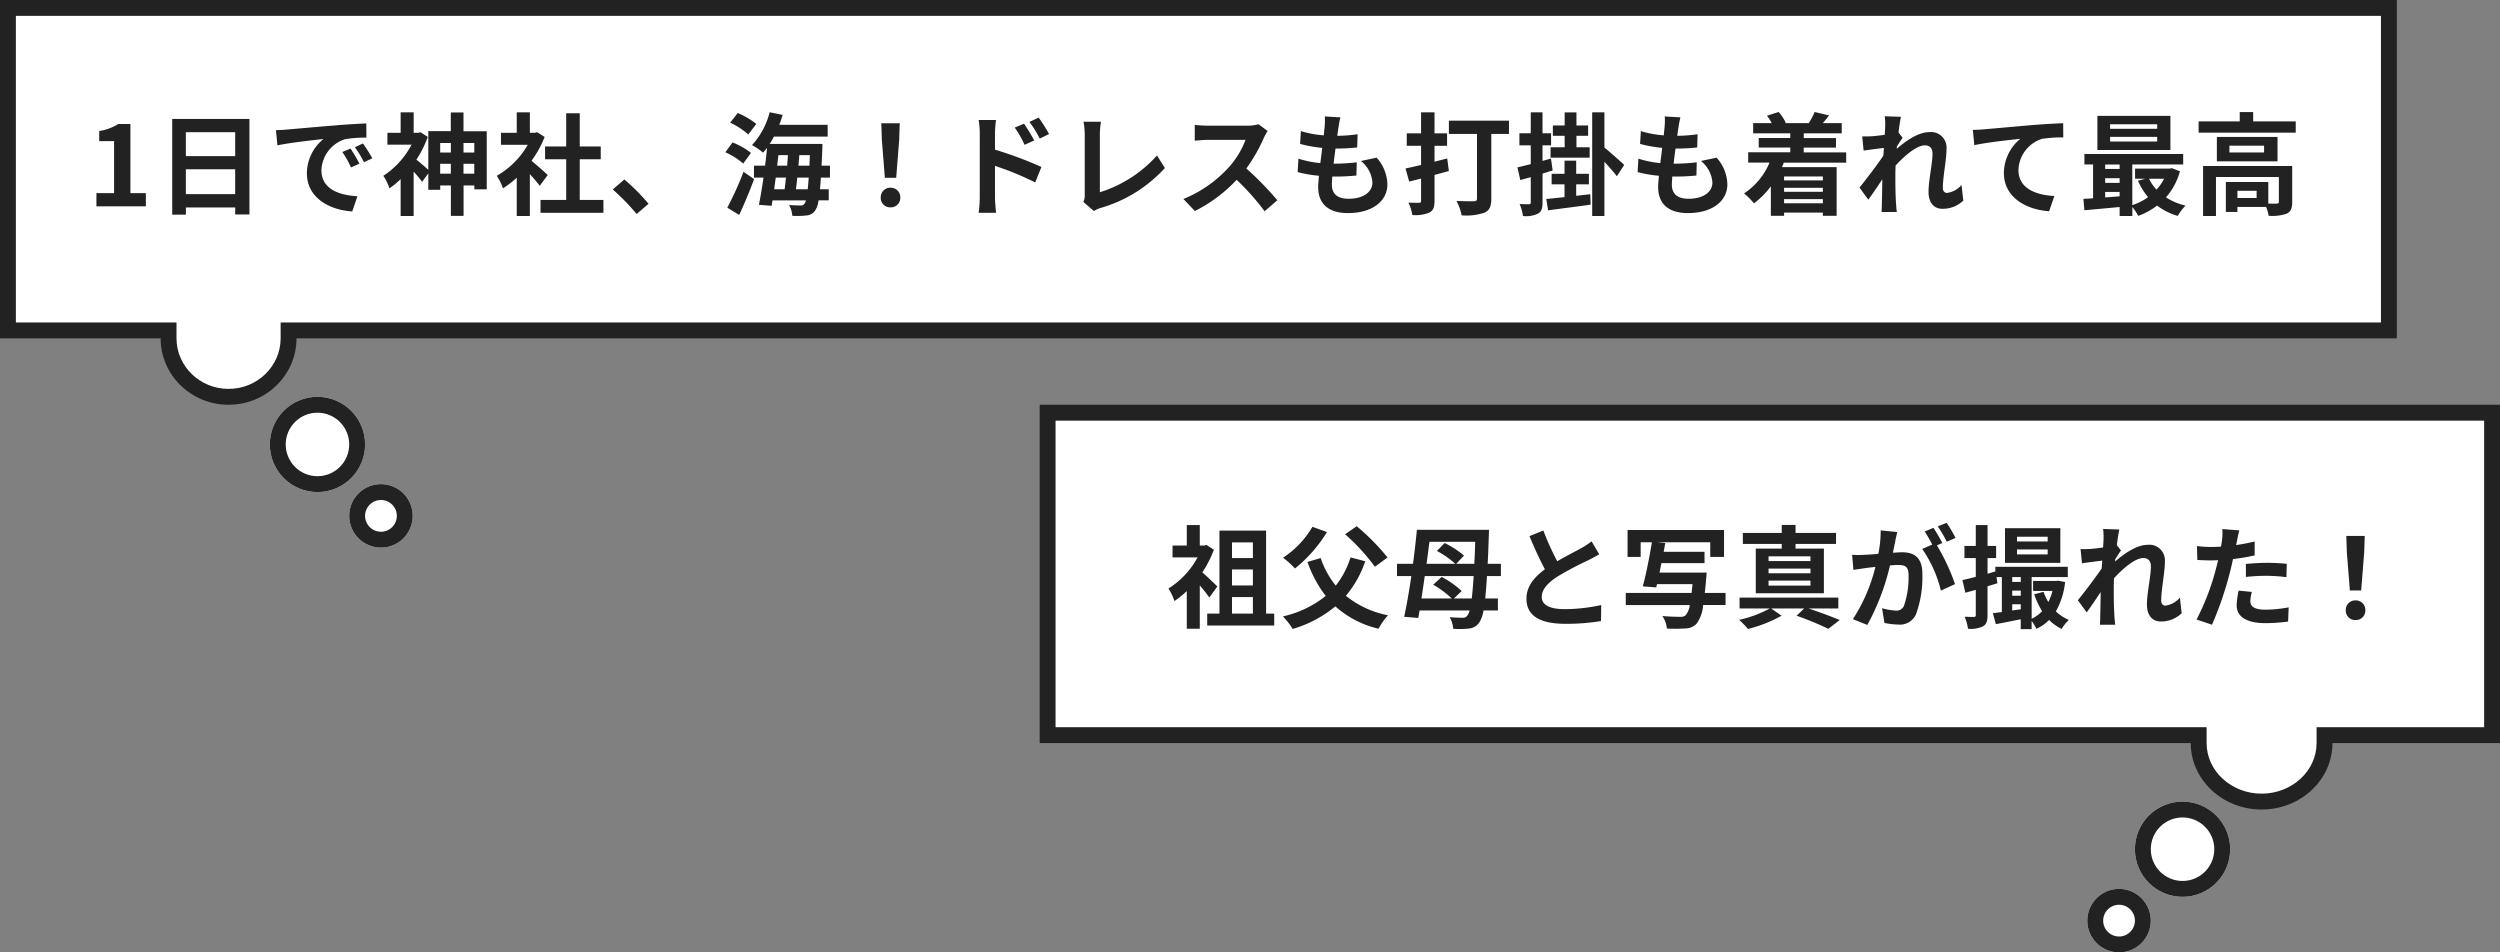 <svg xmlns="http://www.w3.org/2000/svg" width="315" height="120" viewBox="0 0 315 120">
  <rect x="0" y="0" width="315" height="120" fill="#808080" stroke="none"/>
  <g id="グループ_9849" data-name="グループ 9849" transform="translate(-30 -37)">
    <g id="グループ_9240" data-name="グループ 9240" transform="translate(30 37)">
      <g id="合体_46" data-name="合体 46" transform="translate(0 0)" fill="#fff">
        <path d="M 28.8 50 C 24.631 50 21.239 46.693 21.239 42.628 L 21.239 41.628 L 20.239 41.628 L 1 41.628 L 1 1 L 301 1 L 301 41.628 L 37.359 41.628 L 36.359 41.628 L 36.359 42.628 C 36.359 46.693 32.968 50 28.8 50 Z" stroke="none"/>
        <path d="M 2 2 L 2 40.628 L 20.239 40.628 L 22.239 40.628 L 22.239 42.628 C 22.239 46.142 25.182 49 28.8 49 C 32.417 49 35.359 46.142 35.359 42.628 L 35.359 40.628 L 37.359 40.628 L 300 40.628 L 300 2 L 2 2 M 0 -1.1444091796875e-05 L 302 -1.1444091796875e-05 L 302 42.628 L 37.359 42.628 C 37.359 47.252 33.526 51 28.8 51 C 24.072 51 20.239 47.252 20.239 42.628 L 0 42.628 L 0 -1.1444091796875e-05 Z" stroke="none" fill="#222"/>
      </g>
      <g id="楕円形_2551" data-name="楕円形 2551" transform="translate(34 50)" fill="#fff" stroke="#222" stroke-width="2">
        <circle cx="6" cy="6" r="6" stroke="none"/>
        <circle cx="6" cy="6" r="5" fill="none"/>
      </g>
      <g id="楕円形_2552" data-name="楕円形 2552" transform="translate(44 61)" fill="#fff" stroke="#222" stroke-width="2">
        <ellipse cx="4" cy="4" rx="4" ry="4" stroke="none"/>
        <ellipse cx="4" cy="4" rx="3" ry="3" fill="none"/>
      </g>
    </g>
    <path id="パス_164219" data-name="パス 164219" d="M1.148,0h6.23V-1.666H5.432v-8.708H3.906A6.463,6.463,0,0,1,1.5-9.492v1.274H3.374v6.552H1.148Zm11.27-1.54V-4.676h6.216V-1.54Zm6.216-7.8v3.01H12.418v-3.01ZM10.7-11.018V1.05h1.722V.14h6.216v.882h1.792v-12.04ZM23.772-9.6l.182,1.918c1.624-.35,4.48-.658,5.8-.8a5.6,5.6,0,0,0-2.086,4.326c0,3.038,2.772,4.606,5.712,4.8l.658-1.918C31.654-1.4,29.5-2.226,29.5-4.536a4.254,4.254,0,0,1,2.968-3.92,14.544,14.544,0,0,1,2.7-.2l-.014-1.792c-.994.042-2.52.126-3.962.252-2.562.21-4.872.42-6.048.518C24.878-9.646,24.332-9.618,23.772-9.6ZM33.166-7.28l-1.036.434A10.8,10.8,0,0,1,33.222-4.9l1.064-.476A17.377,17.377,0,0,0,33.166-7.28Zm1.568-.644-1.022.476a12.316,12.316,0,0,1,1.148,1.89l1.05-.5A20.941,20.941,0,0,0,34.734-7.924ZM47.4-4.116V-5.362h1.358v1.246Zm-2.94,0V-5.362h1.344v1.246ZM45.808-7.98v1.2H44.464v-1.2Zm2.954,0v1.2H47.4v-1.2ZM47.4-9.464V-11.83h-1.6v2.352H42.966v4.872c-.378-.336-1.078-.952-1.5-1.274A13.724,13.724,0,0,0,42.9-8.75l-.91-.588-.294.07h-.574v-2.576H39.48v2.576H37.814v1.5h3.038A10.389,10.389,0,0,1,37.3-3.85a6.394,6.394,0,0,1,.77,1.582A10.522,10.522,0,0,0,39.48-3.43V1.218h1.638v-5.6a15.878,15.878,0,0,1,1.064,1.288l.784-1.064v2.072h1.5v-.546h1.344V1.2h1.6V-2.632h1.358v.49H50.33V-9.464ZM58.016-3.948c-.294-.28-1.372-1.246-2.044-1.792a13.589,13.589,0,0,0,1.652-3l-.938-.6-.294.07h-.63v-2.576H54.11v2.576H52.122v1.512H55.5A10.458,10.458,0,0,1,51.59-3.85a6.673,6.673,0,0,1,.784,1.582A11.585,11.585,0,0,0,54.11-3.612v4.83h1.652V-4.06c.476.518.952,1.078,1.246,1.47ZM62.048-.812V-5.936h2.646v-1.61H62.048v-4.186H60.34v4.186H57.68v1.61h2.66V-.812H57.106V.812H65.03V-.812ZM69.216.966l1.5-1.288a25.192,25.192,0,0,0-3.052-3.066l-1.456,1.26A27.433,27.433,0,0,1,69.216.966ZM84.294-10.388a10.093,10.093,0,0,0-2.338-1.372L81-10.542a9.191,9.191,0,0,1,2.282,1.484Zm-.672,3.654A8.941,8.941,0,0,0,81.3-8.05l-.91,1.232A9.316,9.316,0,0,1,82.642-5.39ZM82.138,1.078c.644-1.372,1.33-3.01,1.876-4.508l-1.33-.924A40.966,40.966,0,0,1,80.64.168Zm7.154-3.234c.056-.448.112-.952.168-1.47H90.9q-.063.861-.126,1.47Zm-1.26-1.47c-.056.518-.112,1.022-.168,1.47H86.548c.056-.476.126-.966.2-1.47ZM87.08-6.454h1.2c-.028.434-.07.882-.1,1.33h-1.26Zm2.52,1.33c.042-.448.084-.9.112-1.33h1.33c-.014.476-.042.924-.056,1.33Zm3.976,1.5v-1.5H92.512c.042-.63.07-1.316.1-2.072.014-.2.014-.672.014-.672h-6.65a10.017,10.017,0,0,0,.546-.924h6.762v-1.484h-6.09c.154-.406.294-.826.42-1.246l-1.638-.336a9.608,9.608,0,0,1-2.226,4.144,7.692,7.692,0,0,1,1.4.952c.168-.2.336-.392.5-.616-.07.714-.154,1.484-.252,2.254H84v1.5h1.2c-.182,1.288-.392,2.492-.574,3.43l1.6.126.112-.686h4.214a1.533,1.533,0,0,1-.182.42.554.554,0,0,1-.518.224c-.28,0-.826-.014-1.428-.056A3.18,3.18,0,0,1,88.83,1.19a9.8,9.8,0,0,0,1.764-.042,1.413,1.413,0,0,0,1.12-.63,3.057,3.057,0,0,0,.42-1.274h1.288v-1.4H92.316c.042-.434.084-.91.112-1.47Zm6.916.028h1.428l.378-4.788.07-2.086h-2.324l.07,2.086Zm.714,3.724a1.191,1.191,0,0,0,1.232-1.232,1.2,1.2,0,0,0-1.232-1.246,1.2,1.2,0,0,0-1.232,1.246A1.184,1.184,0,0,0,101.206.126Zm16.828-10.542-1.176.49a11.994,11.994,0,0,1,1.232,2.17l1.218-.546C118.986-8.932,118.426-9.828,118.034-10.416Zm1.834-.77-1.162.546a13.109,13.109,0,0,1,1.3,2.1l1.176-.574A18.54,18.54,0,0,0,119.868-11.186Zm-7.42,10.052a15.16,15.16,0,0,1-.14,1.946h2.2c-.07-.574-.14-1.554-.14-1.946V-5.1a37.505,37.505,0,0,1,5.068,2.086l.784-1.946a48.705,48.705,0,0,0-5.852-2.184V-9.184a15.225,15.225,0,0,1,.126-1.694h-2.184a9.879,9.879,0,0,1,.14,1.694ZM125.5-.56l1.33,1.148a3.613,3.613,0,0,1,.826-.378,17.544,17.544,0,0,0,8.12-5.04l-.994-1.582a16.042,16.042,0,0,1-7.2,4.634v-7.28a10.24,10.24,0,0,1,.14-1.6h-2.2a8.945,8.945,0,0,1,.154,1.6V-1.47A1.828,1.828,0,0,1,125.5-.56Zm23.226-8.932-1.148-.854a5.018,5.018,0,0,1-1.442.182H141.19a15.641,15.641,0,0,1-1.652-.1v1.988c.294-.014,1.064-.1,1.652-.1h4.746a10.848,10.848,0,0,1-2.086,3.43,15.694,15.694,0,0,1-5.74,4.018L139.552.588a18.441,18.441,0,0,0,5.264-3.934A31.926,31.926,0,0,1,148.344.616l1.6-1.386a39.359,39.359,0,0,0-3.906-4,20.584,20.584,0,0,0,2.2-3.85A6.614,6.614,0,0,1,148.722-9.492Zm9.17-1.722-1.974-.112a7.5,7.5,0,0,1-.014,1.246c-.028.322-.07.7-.112,1.134a13.221,13.221,0,0,1-2.884-.532l-.1,1.61a16.44,16.44,0,0,0,2.786.5c-.07.63-.154,1.288-.238,1.918a12.865,12.865,0,0,1-2.758-.56l-.1,1.694a15.664,15.664,0,0,0,2.688.462c-.056.574-.1,1.078-.1,1.414,0,2.338,1.554,3.29,3.752,3.29,3.066,0,4.97-1.512,4.97-3.626a5.218,5.218,0,0,0-1.358-3.36l-1.974.42A3.819,3.819,0,0,1,161.924-3c0,1.148-1.064,2.044-3.024,2.044-1.372,0-2.086-.616-2.086-1.778,0-.252.028-.6.056-1.022h.56c.882,0,1.694-.056,2.478-.126l.042-1.666a24.252,24.252,0,0,1-2.814.168h-.1c.07-.63.154-1.288.238-1.9a25.232,25.232,0,0,0,2.73-.14l.056-1.666a19.747,19.747,0,0,1-2.562.2c.056-.462.112-.84.154-1.078A12.534,12.534,0,0,1,157.892-11.214Zm13.454,5.18-1.6.406v-2h1.582V-9.2H169.75v-2.646h-1.694V-9.2H166.25V-7.63h1.806v2.408c-.714.182-1.4.336-1.96.448l.462,1.652,1.5-.378V-.728c0,.21-.07.28-.266.28s-.77,0-1.33-.028a5.784,5.784,0,0,1,.49,1.568,4.6,4.6,0,0,0,2.156-.308c.476-.252.644-.672.644-1.5V-3.962c.6-.154,1.2-.322,1.806-.49Zm7.784-4.76h-7.574v1.666H175.1V-.994c0,.266-.112.35-.392.35s-1.33.014-2.2-.042a6.322,6.322,0,0,1,.658,1.82A7.128,7.128,0,0,0,176.036.8c.644-.294.868-.784.868-1.764V-9.128h2.226Zm7.014,3.346h-1.778v1.316h4.928V-7.448h-1.666V-8.89h1.47v-1.3h-1.47v-1.652h-1.484v1.652H184.66v1.3h1.484ZM184.422-6.02l-1.064.294v-1.96h1.078V-9.212h-1.078v-2.632h-1.484v2.632h-1.428v1.526h1.428V-5.32c-.63.154-1.2.308-1.68.406l.364,1.6c.406-.112.854-.238,1.316-.364V-.518c0,.2-.07.252-.238.252s-.658,0-1.162-.028a6,6,0,0,1,.42,1.512A3.465,3.465,0,0,0,182.8.91c.434-.252.56-.658.56-1.428V-4.13c.42-.126.854-.266,1.274-.392ZM187.6-1.33V-2.772h1.6V-4.1h-1.6V-5.754h-1.47V-4.1h-1.624v1.33h1.624v1.61c-.854.084-1.652.168-2.3.238L184.058.5c1.484-.2,3.486-.448,5.362-.714l-.042-1.316Zm6.048-3.892c-.378-.35-1.876-1.708-2.492-2.184v-4.438h-1.54V1.218h1.54V-5.614c.574.616,1.2,1.33,1.568,1.82Zm7.084-5.992-1.974-.112a7.5,7.5,0,0,1-.014,1.246c-.028.322-.07.7-.112,1.134a13.221,13.221,0,0,1-2.884-.532l-.1,1.61a16.44,16.44,0,0,0,2.786.5c-.07.63-.154,1.288-.238,1.918a12.865,12.865,0,0,1-2.758-.56l-.1,1.694a15.664,15.664,0,0,0,2.688.462c-.056.574-.1,1.078-.1,1.414,0,2.338,1.554,3.29,3.752,3.29,3.066,0,4.97-1.512,4.97-3.626a5.218,5.218,0,0,0-1.358-3.36l-1.974.42A3.819,3.819,0,0,1,204.764-3c0,1.148-1.064,2.044-3.024,2.044-1.372,0-2.086-.616-2.086-1.778,0-.252.028-.6.056-1.022h.56c.882,0,1.694-.056,2.478-.126l.042-1.666a24.252,24.252,0,0,1-2.814.168h-.1c.07-.63.154-1.288.238-1.9a25.232,25.232,0,0,0,2.73-.14l.056-1.666a19.747,19.747,0,0,1-2.562.2c.056-.462.112-.84.154-1.078A12.534,12.534,0,0,1,200.732-11.214ZM218.68-3.766v.5h-4.886v-.5ZM213.794-.392V-.91h4.886v.518Zm4.886-1.442h-4.886v-.5h4.886ZM221.62-5.5V-6.8h-5.348v-.6h4.06v-1.2h-4.06V-9.2h4.788v-1.288h-2.38c.238-.28.5-.6.784-.966l-1.82-.434a7.687,7.687,0,0,1-.728,1.372l.1.028h-3.08l.07-.028a5.11,5.11,0,0,0-.9-1.372l-1.47.462a5.944,5.944,0,0,1,.6.938H209.9V-9.2h4.676v.588H210.6v1.2h3.976v.6h-5.306v1.3h2.688a8.524,8.524,0,0,1-3.206,3.878A9.524,9.524,0,0,1,210-.378a10.645,10.645,0,0,0,2.128-2.142V1.19h1.666V.784h4.886V1.19h1.736V-4.942h-6.888c.084-.182.154-.364.224-.56Zm4.914-4.592c0,.154-.028.546-.056,1.078-.6.084-1.218.154-1.624.182a12.029,12.029,0,0,1-1.218.014l.182,1.792c.784-.112,1.862-.252,2.548-.336-.014.336-.042.672-.07.994-.8,1.176-2.2,3.024-3,4L224.406-.84c.49-.658,1.176-1.68,1.764-2.562-.014,1.176-.028,1.988-.056,3.08,0,.224-.014.714-.042,1.036H228c-.042-.322-.084-.826-.1-1.078-.084-1.316-.084-2.492-.084-3.64,0-.364.014-.742.028-1.134,1.148-1.26,2.66-2.548,3.7-2.548.588,0,.952.35.952,1.036,0,1.274-.5,3.332-.5,4.844,0,1.358.7,2.114,1.75,2.114a3.731,3.731,0,0,0,2.632-1.036L236.152-2.7a2.9,2.9,0,0,1-1.82,1.008c-.35,0-.532-.266-.532-.63,0-1.442.462-3.5.462-4.956a1.956,1.956,0,0,0-2.2-2.072c-1.358,0-2.968,1.134-4.074,2.1.014-.112.014-.21.028-.308.238-.364.518-.826.714-1.078l-.518-.672c.1-.868.224-1.582.308-1.974l-2.044-.07A7.729,7.729,0,0,1,226.534-10.094Zm11.046.462.182,1.918c1.624-.35,4.48-.658,5.8-.8a5.638,5.638,0,0,0-2.072,4.326c0,3.024,2.772,4.606,5.7,4.8l.658-1.918c-2.366-.126-4.522-.966-4.522-3.262A4.258,4.258,0,0,1,246.274-8.5a15.842,15.842,0,0,1,2.7-.182l-.014-1.792c-.98.028-2.52.126-3.962.238-2.562.224-4.872.434-6.034.532C238.686-9.674,238.14-9.646,237.58-9.632Zm23.226-.14H254.87v-.574h5.936Zm0,1.6H254.87v-.588h5.936Zm1.666-3.234h-9.2v4.3h9.2Zm-.8,7.924a5.862,5.862,0,0,1-.952,1.372,5.421,5.421,0,0,1-.938-1.372Zm-7.42,1.666h1.82v.546c-.616.056-1.232.1-1.82.14Zm0-1.736h1.82v.588h-1.82Zm1.82-1.722v.56h-1.82v-.56Zm6.58.462-.28.056H258.02v1.274h1.288l-.924.252a8.574,8.574,0,0,0,1.274,2.072A7.187,7.187,0,0,1,257.67-.154V-5.278h6.412V-6.594H251.636v1.316h1.092v4.256c-.434.042-.854.056-1.218.084L251.636.49c1.232-.112,2.828-.252,4.438-.406V1.218h1.6V.084a6.187,6.187,0,0,1,.742,1.12,9.121,9.121,0,0,0,2.38-1.3,7.844,7.844,0,0,0,2.6,1.3,6.9,6.9,0,0,1,.98-1.3,7.827,7.827,0,0,1-2.464-1.036,8.346,8.346,0,0,0,1.764-3.29ZM273.336-1.05h-2.422v-.91h2.422Zm4.48-4.032H266.588v6.3h1.624V-3.7h7.924V-.574c0,.168-.056.21-.266.224-.154.014-.588.014-1.064,0V-3.066h-5.348V.7h1.456V.07h3.612a4.722,4.722,0,0,1,.322,1.12,5.588,5.588,0,0,0,2.268-.266c.546-.252.7-.7.7-1.47ZM274.274-6.79h-4.368v-.854h4.368Zm-5.95-1.96v3.08h7.644V-8.75ZM272.9-10.7v-1.176h-1.694V-10.7h-5.18v1.414h12.236V-10.7Z" transform="translate(41 63)" fill="#222"/>
    <g id="グループ_9241" data-name="グループ 9241" transform="translate(161 88)">
      <g id="合体_46-2" data-name="合体 46" transform="translate(184 51) rotate(180)" fill="#fff">
        <path d="M 183 50 L 1 50 L 1 9.373 L 21.11 9.373 L 22.11 9.373 L 22.11 8.373 C 22.11 4.307 25.667 1 30.039 1 C 34.411 1 37.967 4.307 37.967 8.373 L 37.967 9.373 L 38.967 9.373 L 183 9.373 L 183 50 Z" stroke="none"/>
        <path d="M 30.039 2 C 26.219 2 23.11 4.859 23.11 8.373 L 23.11 10.373 L 21.11 10.373 L 2 10.373 L 2 49 L 182 49 L 182 10.373 L 38.967 10.373 L 36.967 10.373 L 36.967 8.373 C 36.967 4.859 33.859 2 30.039 2 M 30.039 0 C 34.969 0 38.967 3.749 38.967 8.373 L 184 8.373 L 184 51 L 1.52587890625e-05 51 L 1.52587890625e-05 8.373 L 21.11 8.373 C 21.11 3.749 25.108 0 30.039 0 Z" stroke="none" fill="#222"/>
      </g>
      <g id="楕円形_2551-2" data-name="楕円形 2551" transform="translate(138 50)" fill="#fff" stroke="#222" stroke-width="2">
        <ellipse cx="6" cy="6" rx="6" ry="6" stroke="none"/>
        <ellipse cx="6" cy="6" rx="5" ry="5" fill="none"/>
      </g>
      <g id="楕円形_2552-2" data-name="楕円形 2552" transform="translate(132 61)" fill="#fff" stroke="#222" stroke-width="2">
        <ellipse cx="4" cy="4" rx="4" ry="4" stroke="none"/>
        <ellipse cx="4" cy="4" rx="3" ry="3" fill="none"/>
      </g>
    </g>
    <path id="パス_164220" data-name="パス 164220" d="M6.384-4.1c-.266-.28-1.274-1.246-1.89-1.778A14.081,14.081,0,0,0,5.95-8.736l-.924-.6-.28.07H4.172v-2.576H2.534v2.576H.742v1.5h3.15A10.444,10.444,0,0,1,.224-3.85,7.2,7.2,0,0,1,.98-2.268a11.361,11.361,0,0,0,1.554-1.26V1.218H4.172v-5.46a19.308,19.308,0,0,1,1.2,1.526Zm1.848,1.33h2.632V-.686H8.232ZM10.864-9.66v1.974H8.232V-9.66Zm0,5.432H8.232V-6.244h2.632ZM12.53-.686V-11.144H6.65V-.686H5.11v1.5h8.442v-1.5Zm15.3-7.07A27.792,27.792,0,0,0,23.94-11.7l-1.456,1.022a25.163,25.163,0,0,1,3.752,4.088ZM18.368-11.62a11.841,11.841,0,0,1-3.7,3.892,11.507,11.507,0,0,1,1.5,1.358A17.908,17.908,0,0,0,20.2-10.962Zm4.8,3.85a11,11,0,0,1-1.862,3.556,11.141,11.141,0,0,1-1.9-3.472l-1.666.49a15.219,15.219,0,0,0,2.3,4.284,13.165,13.165,0,0,1-5.39,2.576,9.857,9.857,0,0,1,1.232,1.582A14.932,14.932,0,0,0,21.252-1.6,12.3,12.3,0,0,0,26.7,1.218a8.17,8.17,0,0,1,1.19-1.694,12.036,12.036,0,0,1-5.306-2.45A13.492,13.492,0,0,0,25.018-7.28ZM36.19-2.59l.98-.938a11.465,11.465,0,0,0-2.52-1.778l-1.064.98A12.081,12.081,0,0,1,35.924-2.59H32.1c.14-.882.28-1.848.42-2.828h6.16c-.07,1.162-.154,2.1-.238,2.828Zm2.688-7.14c-.028,1.022-.07,1.946-.112,2.772H36.484l.98-1.036a11.435,11.435,0,0,0-2.436-1.582l-.98.994a11.468,11.468,0,0,1,2.324,1.624H32.746c.126-.938.252-1.876.364-2.772Zm3.234,4.312v-1.54H40.446c.056-1.008.1-2.142.14-3.43.014-.21.028-.854.028-.854H31.528c-.126,1.33-.294,2.814-.49,4.284H29.022v1.54h1.806c-.28,1.918-.6,3.738-.9,5.138L31.7-.14l.168-.938h6.3a1.613,1.613,0,0,1-.266.616.622.622,0,0,1-.588.294,16.4,16.4,0,0,1-1.652-.07,3.644,3.644,0,0,1,.448,1.47A11.775,11.775,0,0,0,38.15,1.19,1.732,1.732,0,0,0,39.438.35a3.665,3.665,0,0,0,.476-1.428h1.82V-2.59h-1.6c.084-.756.154-1.694.224-2.828Zm5.348-5.74-1.75.714c.63,1.484,1.3,2.982,1.946,4.172-1.344.994-2.324,2.156-2.324,3.7C45.332-.168,47.446.6,50.232.6a26,26,0,0,0,4.494-.35l.028-2.016a21.613,21.613,0,0,1-4.578.518c-1.946,0-2.912-.532-2.912-1.54,0-.98.784-1.778,1.946-2.548a41.44,41.44,0,0,1,3.906-2.072c.518-.266.966-.5,1.386-.756l-.966-1.624a8.748,8.748,0,0,1-1.3.854c-.658.378-1.876.98-3.024,1.652A33.256,33.256,0,0,1,47.46-11.158ZM70.42-3.29H67.8c.07-.546.126-1.162.182-1.862.028-.224.056-.7.056-.7H62.1c.084-.378.154-.784.238-1.19h5.432V-8.47H62.622c.07-.378.14-.756.2-1.106l-1.064-.1h6.734v1.848h1.736v-3.388H58.072v3.388h1.652V-9.674h1.414c-.294,1.792-.742,4.116-1.148,5.558l1.694.126.1-.406h4.466c-.028.406-.07.77-.112,1.106H57.848v1.526h8.064a2.5,2.5,0,0,1-.532,1.3.937.937,0,0,1-.672.182c-.392,0-1.316-.014-2.254-.1A3.352,3.352,0,0,1,63.028,1.2a20.026,20.026,0,0,0,2.3-.014,2.005,2.005,0,0,0,1.442-.6,4.528,4.528,0,0,0,.826-2.352H70.42Zm10.7-4.018H75.838V-7.9h5.278Zm0,1.54H75.838v-.588h5.278Zm0,1.554H75.838v-.63h5.278ZM77.5-8.876H74.228v5.628H82.81V-8.876H79.24v-.588h5.1V-10.85h-5.1v-1.008H77.5v1.008H72.6v1.386h4.9ZM84.63-1.33V-2.7H72.184V-1.33h3.808A14.579,14.579,0,0,1,72.128.1a12.272,12.272,0,0,1,1.12,1.148A17.18,17.18,0,0,0,77.476-.42l-1.3-.91h4.144l-.952.91a38.844,38.844,0,0,1,4,1.652L84.8.126c-.952-.406-2.506-.98-3.906-1.456Zm7.42-9.632-2.086-.21a14.248,14.248,0,0,1-.294,2.954c-.714.07-1.372.112-1.806.126a13.368,13.368,0,0,1-1.5,0l.168,1.9c.434-.07,1.162-.168,1.568-.238.252-.028.7-.084,1.2-.14A21.423,21.423,0,0,1,86.464.014l1.82.728a29.5,29.5,0,0,0,2.856-7.5c.406-.028.756-.056.98-.056.868,0,1.358.154,1.358,1.274A11.111,11.111,0,0,1,92.9-1.666a1.027,1.027,0,0,1-1.05.6,8.09,8.09,0,0,1-1.708-.294L90.44.49a9.2,9.2,0,0,0,1.68.2A2.225,2.225,0,0,0,94.416-.6a13.717,13.717,0,0,0,.8-5.138c0-2.016-1.05-2.674-2.534-2.674-.294,0-.7.028-1.176.056.1-.5.21-1.022.294-1.442C91.868-10.15,91.966-10.6,92.05-10.962Zm6.23-1.162-1.12.448a15.834,15.834,0,0,1,1.134,1.932L99.4-10.22A18.625,18.625,0,0,0,98.28-12.124Zm-1.666.63-1.106.462A15.479,15.479,0,0,1,96.46-9.38l-1.26.546a15.744,15.744,0,0,1,2.352,5.25L99.33-4.4a25.405,25.405,0,0,0-2.282-4.886l.686-.294C97.468-10.094,96.964-10.976,96.614-11.494Zm14.392,1.722h-3.864v-.6h3.864Zm0,1.624h-3.864v-.616h3.864Zm1.6-3.3H105.63v4.368H112.6ZM106.54-1.078v-.784h1.078v.63Zm0-2.506h1.078v.644H106.54Zm1.078-1.708v.616H106.54v-.616Zm4.718.462-.266.028h-2.9v1.26h2.436a6.155,6.155,0,0,1-.518,1.4,7.2,7.2,0,0,1-.6-1.288l-1.176.308a9.569,9.569,0,0,0,.994,2.128,4.442,4.442,0,0,1-1.316.966V-5.292h4.55V-6.58h-9.128v.588l-.98.28V-7.686h1.078V-9.212h-1.078v-2.632h-1.484v2.632H100.52v1.526h1.428V-5.32c-.63.168-1.2.308-1.68.406l.364,1.6c.406-.112.854-.238,1.316-.364V-.518c0,.2-.07.252-.238.252s-.658,0-1.162-.028a6,6,0,0,1,.42,1.512,3.465,3.465,0,0,0,1.9-.308c.434-.252.56-.658.56-1.428V-4.13l1.246-.378-.112-.784h.672v4.41c-.42.056-.8.1-1.134.14l.378,1.386c.91-.168,2.016-.392,3.136-.616V1.274h1.372V.238a5.883,5.883,0,0,1,.6.994,5.457,5.457,0,0,0,1.6-1.12,5.748,5.748,0,0,0,1.582,1.134,5.063,5.063,0,0,1,.91-1.134,5.37,5.37,0,0,1-1.638-1.078,9.5,9.5,0,0,0,1.162-3.7Zm5.712-5.264c0,.154-.028.546-.056,1.078-.6.084-1.218.154-1.624.182a12.028,12.028,0,0,1-1.218.014l.182,1.792c.784-.112,1.862-.252,2.548-.336-.014.336-.042.672-.07.994-.8,1.176-2.2,3.024-3,4L115.92-.84c.49-.658,1.176-1.68,1.764-2.562-.014,1.176-.028,1.988-.056,3.08,0,.224-.014.714-.042,1.036h1.932c-.042-.322-.084-.826-.1-1.078-.084-1.316-.084-2.492-.084-3.64,0-.364.014-.742.028-1.134,1.148-1.26,2.66-2.548,3.7-2.548.588,0,.952.35.952,1.036,0,1.274-.5,3.332-.5,4.844,0,1.358.7,2.114,1.75,2.114A3.731,3.731,0,0,0,127.89-.728L127.666-2.7a2.9,2.9,0,0,1-1.82,1.008c-.35,0-.532-.266-.532-.63,0-1.442.462-3.5.462-4.956a1.956,1.956,0,0,0-2.2-2.072c-1.358,0-2.968,1.134-4.074,2.1.014-.112.014-.21.028-.308.238-.364.518-.826.714-1.078l-.518-.672c.1-.868.224-1.582.308-1.974l-2.044-.07A7.73,7.73,0,0,1,118.048-10.094Zm18.69,6.678-1.666-.168a9.79,9.79,0,0,0-.252,1.876c0,1.414,1.274,2.226,3.626,2.226a22.474,22.474,0,0,0,2.856-.2l.07-1.792a16.43,16.43,0,0,1-2.912.294c-1.5,0-1.918-.462-1.918-1.078A4.8,4.8,0,0,1,136.738-3.416Zm-1.582-7.756-2.142-.168a7.178,7.178,0,0,1-.042,1.414q-.042.336-.126.8-.651.042-1.26.042a13.855,13.855,0,0,1-1.764-.112l.042,1.75c.49.028,1.022.056,1.694.056.294,0,.6-.014.924-.028-.084.406-.2.8-.294,1.176a30.313,30.313,0,0,1-2.422,6.3l1.946.658a43.5,43.5,0,0,0,2.226-6.482c.154-.574.294-1.19.42-1.792a25.772,25.772,0,0,0,2.73-.462v-1.75c-.77.182-1.554.336-2.338.448.042-.2.084-.378.112-.532C134.918-10.164,135.044-10.794,135.156-11.172Zm.826,4.228v1.638a24.054,24.054,0,0,1,2.7-.14,20.524,20.524,0,0,1,2.408.168l.042-1.68a24.62,24.62,0,0,0-2.464-.126C137.774-7.084,136.766-7.014,135.982-6.944Zm13.1,3.346h1.428l.378-4.788.07-2.086h-2.324l.07,2.086ZM149.8.126a1.191,1.191,0,0,0,1.232-1.232A1.2,1.2,0,0,0,149.8-2.352a1.2,1.2,0,0,0-1.232,1.246A1.184,1.184,0,0,0,149.8.126Z" transform="translate(177 115)" fill="#222"/>
  </g>
</svg>
